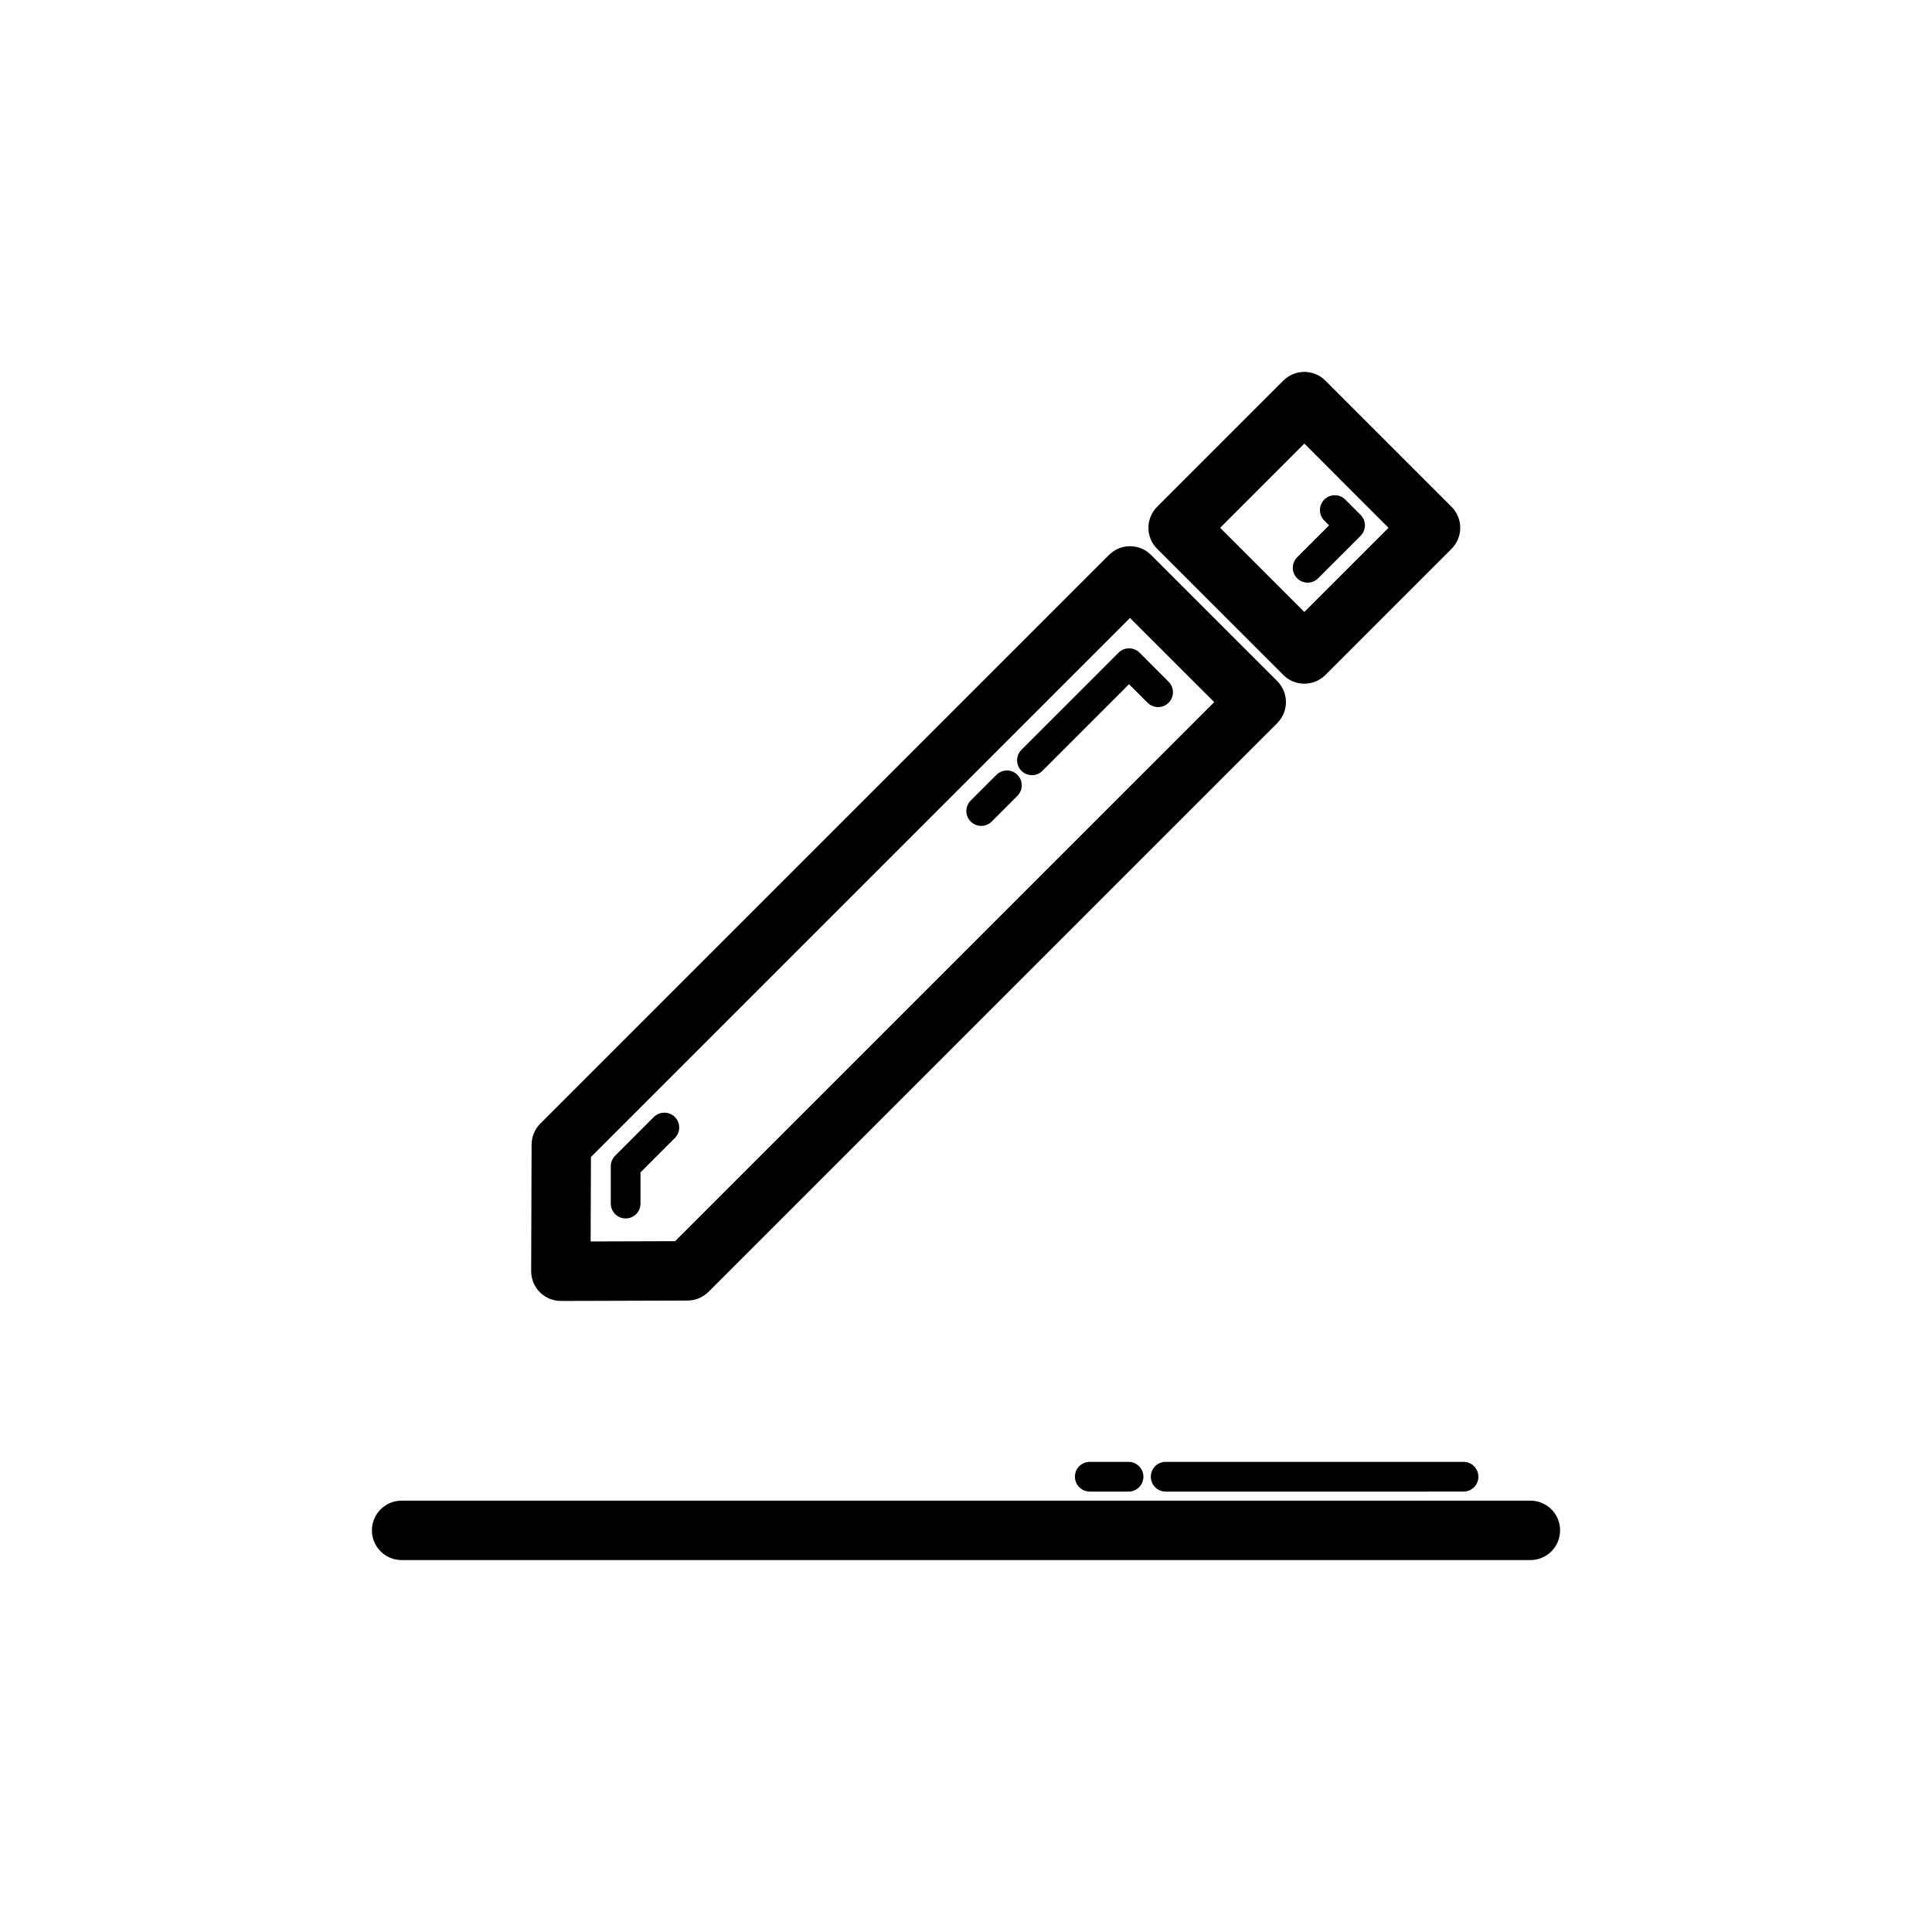 <?xml version="1.0" encoding="UTF-8"?>
<!-- Uploaded to: SVG Repo, www.svgrepo.com, Generator: SVG Repo Mixer Tools -->
<svg fill="#000000" width="800px" height="800px" version="1.1" viewBox="144 144 512 512" xmlns="http://www.w3.org/2000/svg">
 <g>
  <path d="m437.9 291.06-150.72 150.72c-1.469 1.469-2.297 3.461-2.305 5.543l-0.109 33.547c-0.008 2.09 0.824 4.106 2.305 5.59 1.477 1.477 3.477 2.305 5.566 2.305h0.023l33.547-0.102c2.082-0.008 4.074-0.84 5.543-2.305l150.73-150.73c1.477-1.477 2.305-3.477 2.305-5.566s-0.832-4.09-2.305-5.566l-33.449-33.441c-3.074-3.07-8.055-3.07-11.129 0.004zm27.883 39.008-142.87 142.86-22.387 0.07 0.078-22.379 142.86-142.86z"/>
  <path d="m495.23 244.86c-1.477-1.477-3.477-2.305-5.566-2.305-2.09 0-4.09 0.832-5.566 2.305l-33.449 33.449c-1.477 1.477-2.305 3.477-2.305 5.566s0.832 4.09 2.305 5.566l33.449 33.441c1.539 1.539 3.551 2.305 5.566 2.305 2.016 0 4.027-0.77 5.566-2.305l33.441-33.441c3.074-3.074 3.074-8.055 0-11.133zm-5.566 61.32-22.316-22.309 22.316-22.316 22.309 22.316z"/>
  <path d="m496.22 283.22-8.465 8.465c-1.539 1.539-1.539 4.027 0 5.566 0.77 0.77 1.777 1.152 2.781 1.152 1.008 0 2.016-0.383 2.781-1.152l11.246-11.246c1.539-1.539 1.539-4.027 0-5.566l-4.043-4.043c-1.539-1.539-4.027-1.539-5.566 0-1.539 1.539-1.539 4.027 0 5.566z"/>
  <path d="m440.43 316.97-25.738 25.738c-1.539 1.539-1.539 4.027 0 5.566 0.77 0.77 1.777 1.152 2.781 1.152 1.008 0 2.016-0.383 2.781-1.152l22.953-22.953 4.914 4.914c1.539 1.539 4.027 1.539 5.566 0 1.539-1.539 1.539-4.027 0-5.566l-7.691-7.699c-1.535-1.539-4.027-1.539-5.566 0z"/>
  <path d="m408.06 349.34-6.812 6.812c-1.539 1.539-1.539 4.027 0 5.566 0.77 0.77 1.777 1.152 2.781 1.152 1.008 0 2.016-0.383 2.781-1.152l6.812-6.812c1.539-1.539 1.539-4.027 0-5.566-1.535-1.539-4.023-1.539-5.562 0z"/>
  <path d="m317.27 440.02-10.254 10.262c-0.738 0.738-1.152 1.738-1.152 2.781v9.902c0 2.176 1.762 3.938 3.938 3.938 2.176 0 3.938-1.762 3.938-3.938v-8.273l9.102-9.109c1.539-1.539 1.539-4.027 0-5.566-1.543-1.531-4.031-1.531-5.57 0.004z"/>
  <path d="m242.56 549.56c0 4.352 3.519 7.871 7.871 7.871h299.14c4.352 0 7.871-3.519 7.871-7.871s-3.519-7.871-7.871-7.871h-299.14c-4.352 0-7.871 3.523-7.871 7.871z"/>
  <path d="m448.98 535.35c0 2.176 1.762 3.938 3.938 3.938l78.934-0.004c2.176 0 3.938-1.762 3.938-3.938 0-2.176-1.762-3.938-3.938-3.938l-78.938 0.004c-2.176 0-3.934 1.762-3.934 3.938z"/>
  <path d="m432.8 531.41c-2.176 0-3.938 1.762-3.938 3.938 0 2.176 1.762 3.938 3.938 3.938h10.277c2.176 0 3.938-1.762 3.938-3.938 0-2.176-1.762-3.938-3.938-3.938z"/>
 </g>
</svg>